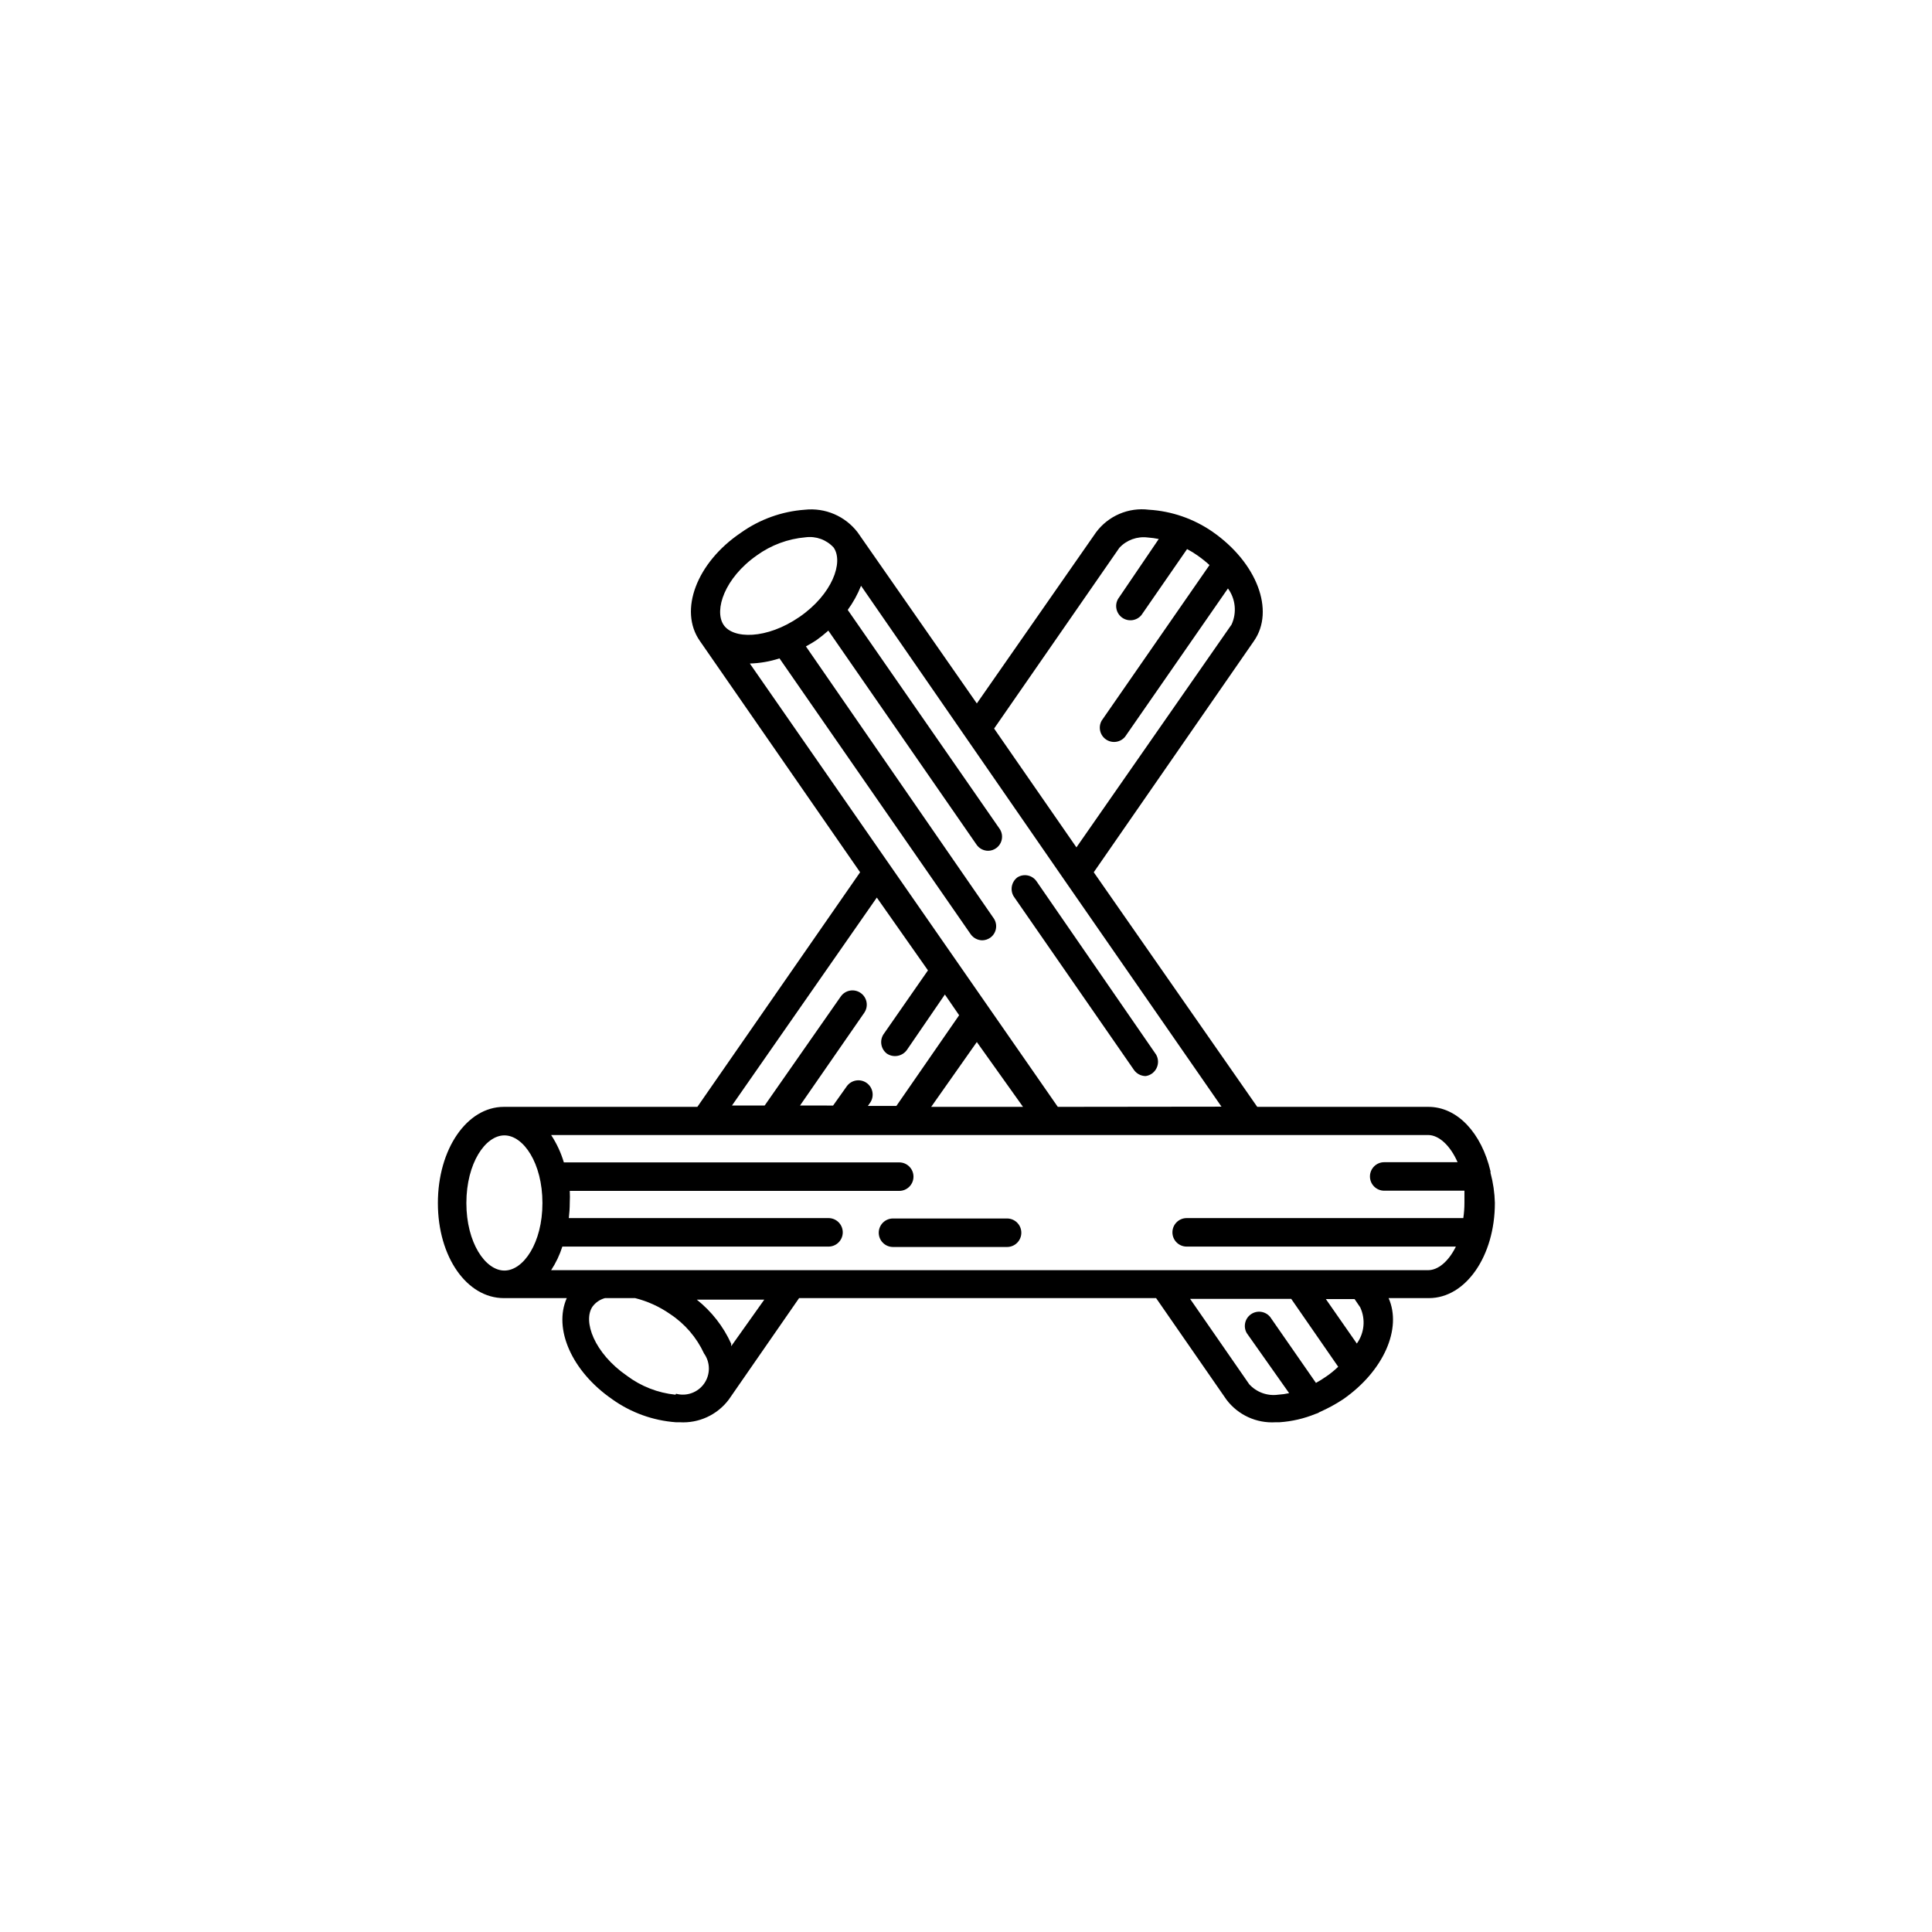 <?xml version="1.0" encoding="UTF-8"?>
<!-- Uploaded to: ICON Repo, www.iconrepo.com, Generator: ICON Repo Mixer Tools -->
<svg fill="#000000" width="800px" height="800px" version="1.1" viewBox="144 144 512 512" xmlns="http://www.w3.org/2000/svg">
 <g>
  <path d="m539 454.81c0.02-0.133 0.02-0.27 0-0.402-2.367-10.078-8.715-17.078-16.473-17.078h-45.344l-43.328-62.172 42.469-61.312c5.594-8.062 0.754-20.758-10.984-28.918h0.004c-4.988-3.453-10.824-5.477-16.879-5.844-2.656-0.332-5.352 0.047-7.812 1.102-2.461 1.055-4.598 2.742-6.191 4.891l-31.59 45.344-31.59-45.344c-3.297-4.309-8.609-6.582-14.004-5.992-6.098 0.441-11.953 2.551-16.93 6.094-11.738 7.91-16.523 20.605-10.883 28.668l42.473 61.312-43.129 62.172h-51.285c-9.773 0-17.48 11.184-17.48 25.492 0 14.309 7.707 25.191 17.48 25.191h16.676c-3.578 8.062 1.258 19.348 12.043 26.801h-0.004c4.961 3.543 10.801 5.652 16.879 6.098h1.008c5.062 0.309 9.945-1.941 13-5.996l18.641-26.902h94.613l18.641 26.902c3.062 4.07 7.969 6.32 13.051 5.996h1.008c3.289-0.219 6.519-0.969 9.57-2.219 0.398-0.094 0.777-0.266 1.109-0.504 2.156-0.945 4.231-2.074 6.195-3.375 10.781-7.508 15.617-18.742 12.043-26.801h10.68c9.773 0 17.48-11.184 17.48-25.191h0.004c-0.07-2.707-0.457-5.394-1.16-8.012zm-123.89-17.48h-24.336l12.094-17.18zm9.219 0-81.617-117.49c2.672-0.074 5.32-0.531 7.859-1.363l50.633 73.051v0.004c0.707 1.031 1.875 1.652 3.125 1.66 0.758-0.016 1.496-0.262 2.117-0.703 1.605-1.16 2.023-3.371 0.957-5.039l-49.828-72.145c0.906-0.504 1.812-1.008 2.719-1.613 1.121-0.801 2.195-1.656 3.227-2.57l39.246 56.68c0.695 1.043 1.867 1.668 3.125 1.664 0.762-0.012 1.5-0.258 2.113-0.707 1.609-1.156 2.027-3.371 0.957-5.039l-40.305-58.09v0.004c1.441-1.977 2.629-4.129 3.527-6.398l53.859 77.938 41.664 60.105zm16.324-148.17c1.918-2.059 4.711-3.07 7.508-2.719 0.98 0.066 1.957 0.199 2.922 0.402l-10.781 15.871c-0.988 1.703-0.496 3.879 1.121 4.996 1.621 1.121 3.828 0.809 5.074-0.715l12.09-17.48v-0.004c0.945 0.496 1.852 1.051 2.723 1.664 1.129 0.789 2.203 1.645 3.223 2.57l-28.566 41.211c-0.984 1.703-0.496 3.879 1.125 5 1.621 1.117 3.828 0.805 5.074-0.719l27.258-39.297h-0.004c2.027 2.785 2.394 6.445 0.957 9.574l-41.109 59.047-21.816-31.488zm-96.078 2.016c3.789-2.734 8.246-4.387 12.898-4.785 2.781-0.371 5.566 0.645 7.457 2.719 2.672 3.879-0.352 12.395-9.07 18.391-8.715 5.996-17.684 5.894-20.152 2.016s0.305-12.344 8.867-18.34zm31.789 90.688 13.555 19.293-11.84 17.027v0.004c-1.02 1.676-0.605 3.852 0.957 5.035 1.734 1.152 4.07 0.73 5.289-0.957l10.078-14.711 3.777 5.492-16.625 24.031h-7.559l0.605-0.855c1.184-1.727 0.742-4.082-0.98-5.266-1.727-1.184-4.082-0.742-5.266 0.984l-3.578 5.039-8.766-0.004 17.027-24.586c1.184-1.723 0.746-4.082-0.98-5.262-1.727-1.184-4.082-0.746-5.266 0.98l-20.152 28.867h-8.664zm-108.77 80.961c0-10.578 5.039-17.938 10.078-17.938 5.039 0 10.078 7.356 10.078 17.938 0 10.578-5.039 17.887-10.078 17.887-5.039-0.004-10.078-7.359-10.078-17.887zm55.418 50.785c-4.676-0.473-9.137-2.215-12.898-5.039-8.664-5.996-11.738-14.508-9.07-18.34h0.004c0.812-1.086 1.965-1.867 3.273-2.215h8.012c3.32 0.836 6.461 2.273 9.27 4.231 3.898 2.578 7.004 6.188 8.969 10.43 1.695 2.371 1.719 5.551 0.059 7.949-1.664 2.394-4.648 3.488-7.465 2.731zm14.762-12.848v-0.656c-2.066-4.566-5.191-8.57-9.117-11.688h17.887zm157.64 8.059c-0.863 0.602-1.754 1.156-2.672 1.664l-12.141-17.484c-1.246-1.523-3.457-1.836-5.074-0.715-1.621 1.117-2.109 3.293-1.125 5l11.234 15.918c-0.961 0.211-1.938 0.344-2.922 0.406-2.852 0.398-5.719-0.641-7.656-2.773l-15.668-22.621h26.801l12.445 17.984v0.004c-0.996 0.965-2.078 1.84-3.223 2.617zm7.559-20.555 1.512 2.215-0.004 0.004c1.449 3.117 1.102 6.777-0.906 9.57l-8.211-11.789zm19.492-7.656h-232.41c1.27-1.941 2.269-4.043 2.973-6.25h70.535c2.086 0 3.777-1.691 3.777-3.777 0-2.086-1.691-3.777-3.777-3.777h-68.82c0.16-1.355 0.246-2.719 0.25-4.082 0.055-1.039 0.055-2.082 0-3.125h87.312c2.086 0 3.777-1.691 3.777-3.777 0-2.086-1.691-3.777-3.777-3.777h-88.875c-0.766-2.57-1.902-5.016-3.375-7.254h232.41c2.82 0 5.844 2.719 7.809 7.203h-19.445c-2.086 0-3.777 1.691-3.777 3.777 0 2.086 1.691 3.777 3.777 3.777h21.262v3.176c0.004 1.367-0.098 2.731-0.301 4.082h-73.305c-2.09 0-3.781 1.691-3.781 3.777 0 2.086 1.691 3.777 3.781 3.777h71.34c-1.965 3.981-4.738 6.25-7.359 6.25z"/>
  <path d="m410.88 466.91h-30.23 0.004c-2.086 0-3.777 1.691-3.777 3.777 0 2.086 1.691 3.777 3.777 3.777h30.23-0.004c2.09 0 3.781-1.691 3.781-3.777 0-2.086-1.691-3.777-3.781-3.777z"/>
  <path d="m450.38 423.48-31.738-46c-1.16-1.605-3.371-2.027-5.039-0.957-1.562 1.188-1.977 3.363-0.957 5.039l31.84 45.949c0.707 1.031 1.875 1.648 3.125 1.66 1.254-0.18 2.336-0.973 2.891-2.113 0.555-1.137 0.508-2.481-0.121-3.578z"/>
 </g>
</svg>